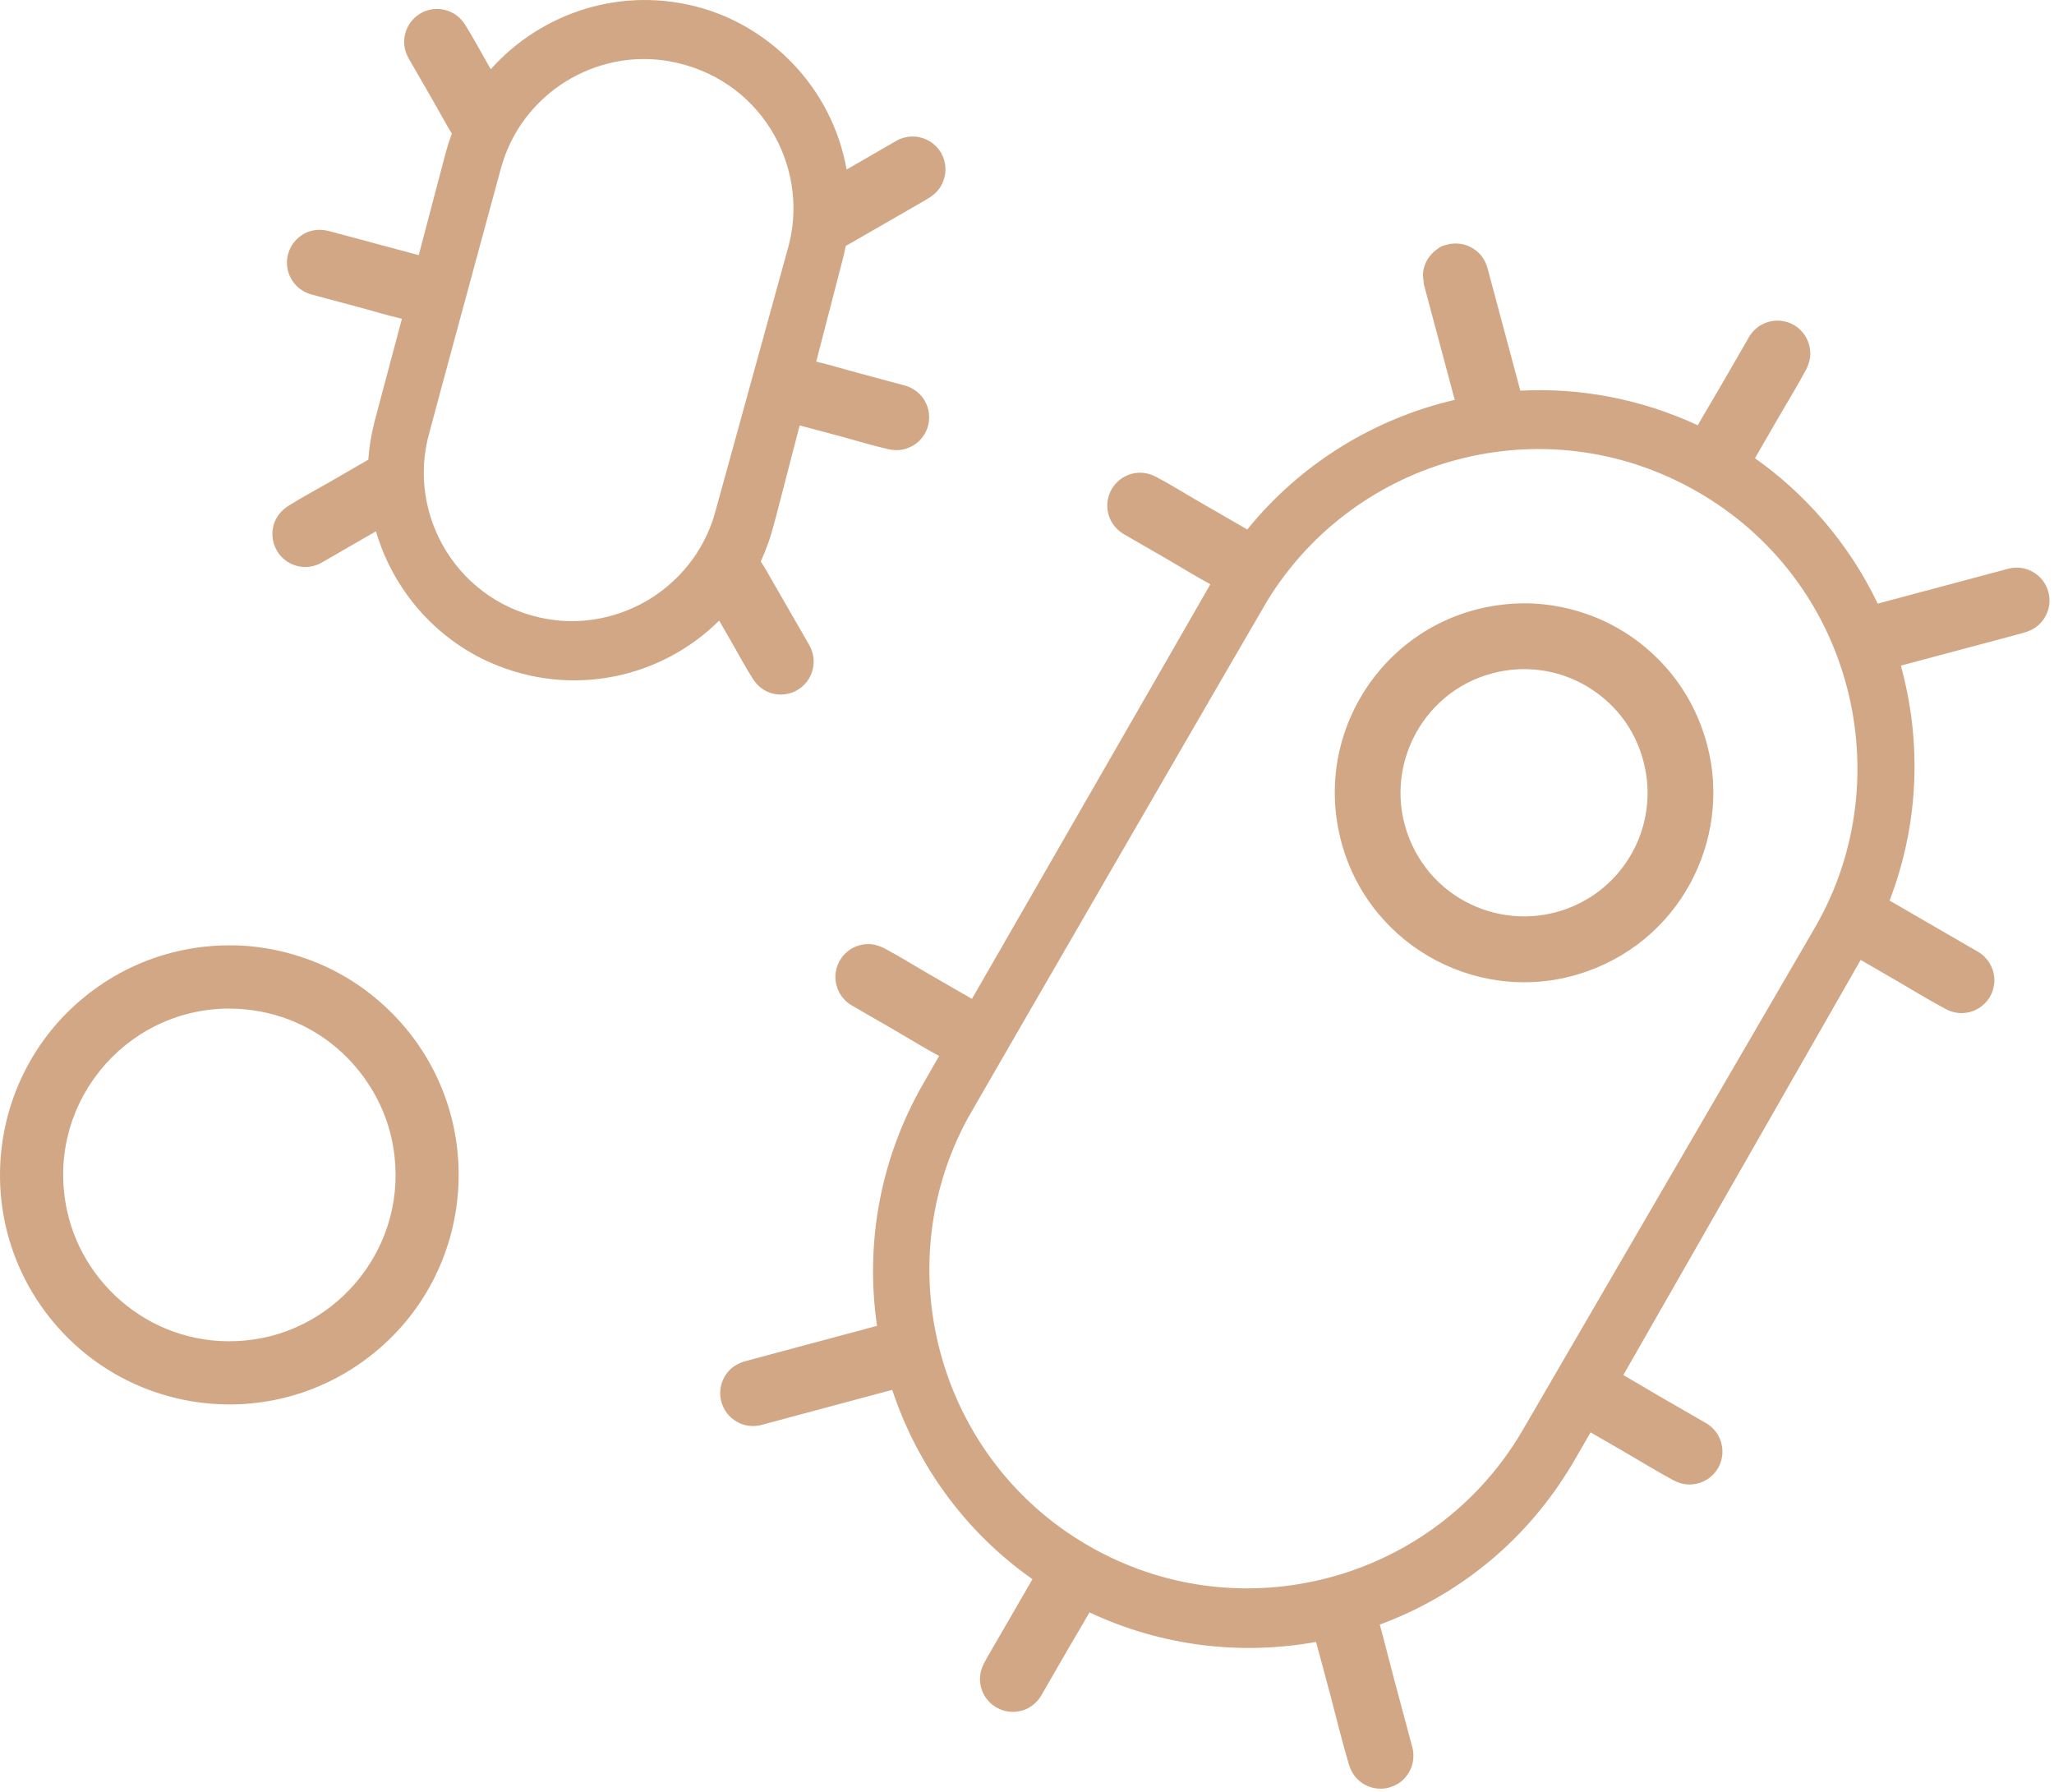 <svg xmlns="http://www.w3.org/2000/svg" width="149" height="130" viewBox="0 0 149 130" fill="none"><g clip-path="url(#clip0_117_14676)"><path fill-rule="evenodd" clip-rule="evenodd" d="M26.717 33.345C26.779 32.458 26.923 31.566 27.15 30.663C27.32 29.982 27.346 29.941 29.155 23.127C28.104 22.879 27.073 22.561 26.032 22.282L22.579 21.357C22.44 21.319 21.631 21.102 21.136 20.244C20.981 19.979 20.878 19.68 20.837 19.377C20.703 18.383 21.224 17.707 21.316 17.59C21.404 17.475 21.909 16.819 22.873 16.69C23.182 16.648 23.501 16.676 23.8 16.745C23.805 16.745 23.811 16.747 23.811 16.747L30.376 18.508C32.149 11.797 32.159 11.707 32.365 10.961C32.484 10.529 32.623 10.105 32.778 9.692C32.262 8.839 31.793 7.958 31.293 7.095L29.639 4.226C29.567 4.1 29.145 3.374 29.402 2.417C29.66 1.459 30.386 1.04 30.51 0.968C30.639 0.894 31.36 0.475 32.319 0.731C32.613 0.811 32.901 0.948 33.144 1.133C33.391 1.322 33.597 1.567 33.762 1.829C34.349 2.766 34.87 3.749 35.421 4.709L35.602 5.021C39.286 0.895 45.177 -1.095 51 0.613C55.814 2.027 60.323 6.227 61.415 12.292C61.658 12.155 61.9 12.017 62.147 11.876L65.013 10.22C65.136 10.147 65.863 9.727 66.822 9.984C67.775 10.241 68.192 10.967 68.27 11.093C68.342 11.22 68.759 11.946 68.501 12.903C68.424 13.198 68.29 13.484 68.1 13.727C67.914 13.974 67.667 14.18 67.409 14.345C66.951 14.635 66.94 14.616 61.555 17.727C61.524 17.745 61.457 17.784 61.359 17.828C61.256 18.346 61.158 18.708 61.117 18.867V18.868C60.375 21.722 59.746 24.153 59.21 26.228C60.251 26.481 61.276 26.794 62.312 27.072L65.636 27.964C65.775 28.001 66.584 28.218 67.084 29.076C67.579 29.936 67.358 30.745 67.322 30.885C67.285 31.029 67.069 31.839 66.208 32.334C65.945 32.484 65.647 32.592 65.342 32.633C65.038 32.675 64.719 32.644 64.415 32.577C63.291 32.324 62.188 31.978 61.081 31.679L58.009 30.859C56.097 38.24 56.046 38.482 55.752 39.328C55.582 39.808 55.391 40.277 55.18 40.731C55.231 40.803 55.283 40.87 55.329 40.948C55.618 41.402 55.597 41.412 58.71 46.802C58.782 46.931 59.2 47.653 58.942 48.612C58.864 48.906 58.725 49.195 58.54 49.438C58.452 49.556 57.932 50.232 56.942 50.361C56.798 50.382 55.979 50.49 55.206 49.897C54.958 49.706 54.752 49.464 54.587 49.2C53.974 48.226 53.438 47.209 52.861 46.214L52.17 45.017C48.006 49.149 41.549 50.66 35.628 48.086C31.608 46.338 28.515 42.8 27.274 38.539C26.459 39.008 25.228 39.715 23.337 40.809C23.208 40.881 22.481 41.304 21.527 41.046C21.229 40.968 20.945 40.829 20.703 40.644C19.909 40.035 19.796 39.189 19.781 39.039C19.76 38.9 19.652 38.075 20.244 37.301C20.43 37.054 20.677 36.847 20.94 36.682C21.914 36.068 22.929 35.532 23.924 34.959L26.717 33.345ZM57.401 18.153C57.344 18.137 57.293 18.105 57.257 18.059C57.205 17.994 57.19 17.908 57.21 17.827C57.215 17.804 57.221 17.779 57.226 17.754C58.715 11.985 55.123 5.59 48.506 4.436C43.27 3.522 37.828 6.729 36.333 12.226C35.906 13.803 31.159 31.256 31.005 31.932C29.624 38.059 33.808 44.259 40.338 44.992C43.873 45.389 47.867 43.939 50.346 40.422C51.413 38.905 51.815 37.409 51.897 37.095L57.21 17.82C57.19 17.901 57.205 17.988 57.257 18.056C57.293 18.103 57.344 18.137 57.401 18.153ZM68.125 76.599C67.048 76.022 66.013 75.372 64.951 74.758L61.792 72.932C61.663 72.86 60.941 72.442 60.684 71.483C60.426 70.523 60.843 69.801 60.921 69.672C60.993 69.549 61.41 68.821 62.369 68.563C62.663 68.486 62.977 68.46 63.281 68.501C63.59 68.543 63.889 68.651 64.162 68.795C65.245 69.363 66.275 70.018 67.337 70.626L70.506 72.457C83.199 50.413 86.662 44.352 87.801 42.382C86.74 41.809 85.719 41.17 84.678 40.566L81.514 38.74C81.39 38.668 80.664 38.25 80.406 37.291C80.148 36.331 80.571 35.609 80.643 35.48C80.715 35.357 81.133 34.629 82.091 34.371C82.385 34.294 82.699 34.268 83.004 34.309C83.313 34.346 83.612 34.454 83.89 34.603C84.967 35.171 86.003 35.826 87.059 36.435L90.342 38.328C90.363 38.343 90.414 38.374 90.476 38.415C94.362 33.608 99.706 30.359 105.529 29.006L103.298 20.662C103.293 20.644 103.288 20.626 103.288 20.608C103.267 20.313 103.2 20.015 103.236 19.722C103.365 18.757 104.025 18.251 104.138 18.163C104.514 17.871 104.519 17.866 104.983 17.742C105.122 17.704 105.931 17.487 106.792 17.983C107.055 18.135 107.292 18.342 107.483 18.584C107.673 18.831 107.807 19.121 107.9 19.419C107.9 19.422 107.9 19.424 107.9 19.427L110.286 28.338C114.584 28.116 118.99 28.912 123.159 30.849C123.711 29.869 124.298 28.913 124.86 27.941L126.875 24.449C126.947 24.322 127.365 23.596 128.323 23.34C129.277 23.083 130.003 23.502 130.132 23.575C130.256 23.648 130.982 24.067 131.24 25.025C131.317 25.32 131.343 25.636 131.302 25.939C131.261 26.248 131.152 26.55 131.008 26.824C130.374 28.014 129.663 29.159 128.988 30.328L127.308 33.237C130.797 35.702 134.044 39.251 136.213 43.785C136.971 43.578 138.666 43.135 145.675 41.257C145.814 41.216 146.623 40.999 147.484 41.495C148.339 41.99 148.556 42.8 148.592 42.944C148.633 43.083 148.85 43.893 148.355 44.749C148.2 45.017 147.994 45.255 147.752 45.446C147.505 45.631 147.216 45.77 146.917 45.863C146.149 46.09 146.113 46.08 137.893 48.282C138.063 48.901 138.213 49.531 138.342 50.175C138.738 52.141 139.202 55.539 138.574 59.676C138.233 61.889 137.666 63.787 137.074 65.324C137.831 65.763 139.419 66.691 143.485 69.038C143.608 69.11 144.335 69.533 144.593 70.487C144.845 71.447 144.428 72.169 144.356 72.298C144.284 72.421 143.866 73.149 142.908 73.407C142.614 73.484 142.294 73.51 141.996 73.469C141.686 73.432 141.382 73.324 141.109 73.174C139.852 72.504 138.636 71.746 137.399 71.034L134.976 69.631C125.731 85.791 120.634 94.719 117.759 99.743C118.532 100.186 119.289 100.646 120.057 101.094L123.757 103.23C123.886 103.302 124.613 103.725 124.865 104.679C125.123 105.638 124.706 106.366 124.633 106.489C124.556 106.618 124.139 107.34 123.185 107.598C122.886 107.681 122.572 107.702 122.268 107.665C121.964 107.624 121.66 107.516 121.387 107.371C120.124 106.696 118.913 105.938 117.676 105.226L115.383 103.9C114.105 106.123 113.955 106.371 113.703 106.768C110.374 112.086 105.529 115.836 100.092 117.842C100.438 119.101 100.747 120.369 101.082 121.628L102.453 126.745C102.489 126.884 102.705 127.694 102.211 128.555C102.061 128.818 101.855 129.061 101.613 129.246C101.494 129.334 100.819 129.86 99.825 129.726C98.861 129.597 98.356 128.937 98.268 128.823C98.078 128.576 97.938 128.287 97.851 127.988C97.346 126.296 96.933 124.573 96.48 122.861L95.47 119.101C90.028 120.086 84.276 119.425 79.035 116.96C78.577 117.765 78.092 118.559 77.629 119.358L75.536 122.984C75.464 123.108 75.046 123.836 74.093 124.093C73.794 124.171 73.48 124.197 73.176 124.155C73.031 124.14 72.181 124.026 71.573 123.232C70.986 122.458 71.088 121.638 71.109 121.494C71.15 121.184 71.259 120.88 71.403 120.607C71.697 120.06 71.728 120.039 74.897 114.551C74.552 114.309 74.212 114.061 73.877 113.798C69.522 110.425 66.394 105.865 64.724 100.816L55.242 103.359C55.102 103.4 54.293 103.616 53.438 103.121C53.17 102.967 52.933 102.76 52.742 102.518C52.655 102.399 52.134 101.724 52.268 100.733C52.283 100.589 52.397 99.769 53.165 99.17C53.412 98.985 53.701 98.845 54 98.753H54.005L63.621 96.174C62.766 90.33 63.781 84.14 66.997 78.564C67.378 77.894 67.754 77.239 68.125 76.599ZM131.786 67.604C131.75 67.578 131.714 67.547 131.694 67.511C131.642 67.428 131.642 67.325 131.683 67.243C131.709 67.196 131.735 67.15 131.761 67.104C137.857 56.38 134.435 42.088 123.02 35.604C112.023 29.358 98.351 33.128 91.934 43.573C91.481 44.311 70.64 80.323 70.207 81.107C63.977 92.553 68.502 107.227 80.602 112.988C91.378 118.121 104.437 114.128 110.487 103.689L131.689 67.233C131.642 67.315 131.642 67.418 131.689 67.506C131.709 67.547 131.745 67.578 131.786 67.604ZM117.424 45.605C118.176 46.049 122.35 48.416 123.84 54.028C125.664 60.94 121.814 68.491 114.429 70.688C106.921 72.917 98.861 68.326 97.145 60.424C95.372 52.285 101.211 44.316 109.766 43.79C114.007 43.527 117.048 45.394 117.419 45.605C117.424 45.605 117.424 45.605 117.424 45.605ZM115.038 49.737C114.486 49.427 111.894 47.921 108.343 48.819C102.958 50.175 100.025 56.184 102.458 61.342C104.71 66.118 110.6 67.918 115.156 65.206C117.903 63.57 119.588 60.553 119.516 57.319C119.501 56.597 119.356 52.29 115.038 49.737ZM16.642 68.574C17.157 68.579 23.372 68.362 28.469 73.525C35.509 80.653 34.705 92.341 26.748 98.443C19.296 104.163 8.551 102.569 3.073 94.864C-2.277 87.338 -0.473 76.837 7.17 71.534C11.453 68.563 15.658 68.584 16.637 68.574C16.637 68.574 16.637 68.574 16.642 68.574ZM16.596 73.159H16.59C16.554 73.159 16.518 73.159 16.482 73.159C8.963 73.257 3.233 80.22 4.861 87.802C6.108 93.62 11.757 98.118 18.399 97.164C25.068 96.204 30.01 89.644 28.387 82.5C27.284 77.667 22.904 73.2 16.632 73.159C16.621 73.159 16.606 73.159 16.596 73.159Z" fill="url(#paint0_linear_117_14676)"></path></g><defs><linearGradient id="paint0_linear_117_14676" x1="161.455" y1="59.011" x2="7.739" y2="36.217" gradientUnits="userSpaceOnUse"><stop stop-color="#D1A785"></stop></linearGradient><clipPath id="clip0_117_14676"><rect width="149" height="130" fill="white"></rect></clipPath></defs></svg>